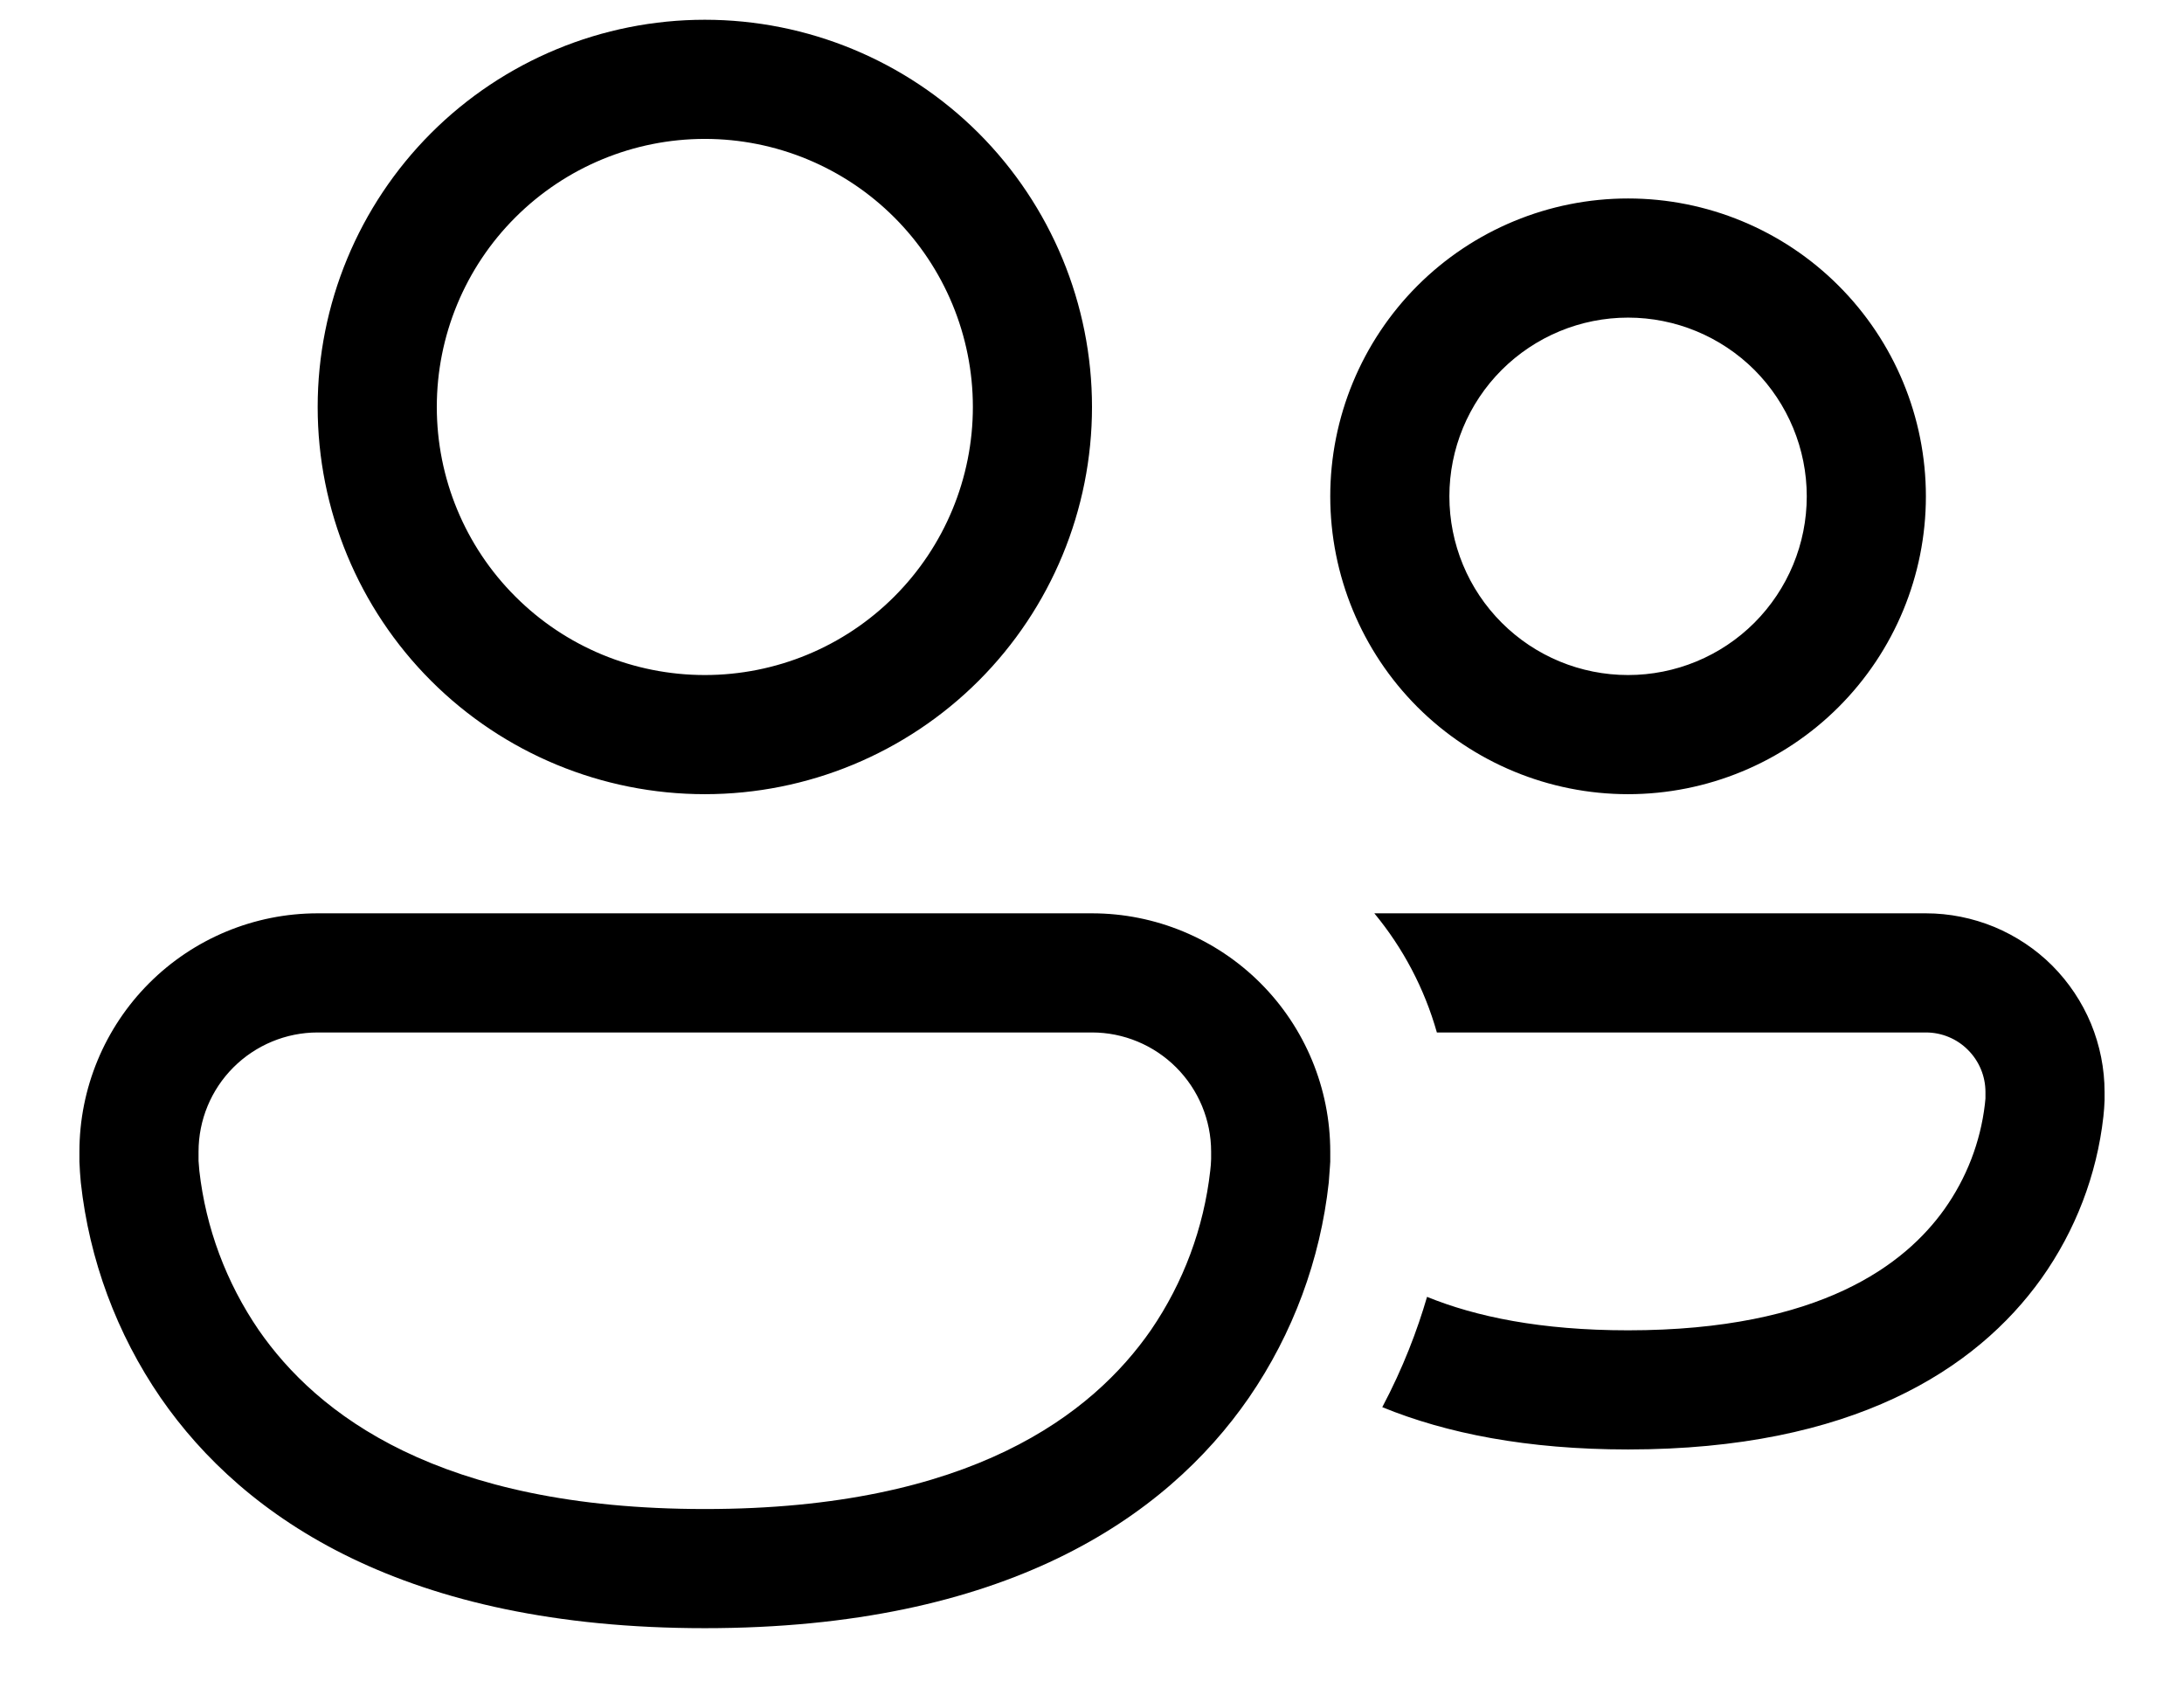 <svg width="22" height="17" viewBox="0 0 22 17" fill="none" xmlns="http://www.w3.org/2000/svg">
<path d="M4.4 4.099C4.4 3.383 4.684 2.696 5.191 2.19C5.697 1.684 6.384 1.399 7.1 1.399C7.816 1.399 8.503 1.684 9.009 2.19C9.515 2.696 9.8 3.383 9.8 4.099C9.8 4.815 9.515 5.502 9.009 6.008C8.503 6.515 7.816 6.799 7.1 6.799C6.384 6.799 5.697 6.515 5.191 6.008C4.684 5.502 4.4 4.815 4.4 4.099ZM7.1 0.199C6.065 0.199 5.073 0.61 4.342 1.341C3.611 2.073 3.2 3.065 3.2 4.099C3.2 5.134 3.611 6.126 4.342 6.857C5.073 7.588 6.065 7.999 7.1 7.999C8.134 7.999 9.126 7.588 9.858 6.857C10.589 6.126 11 5.134 11 4.099C11 3.065 10.589 2.073 9.858 1.341C9.126 0.61 8.134 0.199 7.1 0.199ZM13.924 14.173C14.57 14.437 15.382 14.599 16.4 14.599C18.657 14.599 19.905 13.798 20.563 12.878C20.906 12.396 21.122 11.835 21.188 11.246C21.194 11.192 21.198 11.137 21.2 11.082V10.999C21.2 10.763 21.153 10.529 21.063 10.31C20.972 10.092 20.84 9.894 20.673 9.726C20.506 9.559 20.307 9.427 20.089 9.336C19.87 9.246 19.636 9.199 19.4 9.199H13.844C14.132 9.547 14.348 9.954 14.474 10.399H19.4C19.559 10.399 19.712 10.462 19.824 10.575C19.937 10.688 20 10.84 20 10.999V11.064L19.994 11.124C19.949 11.505 19.808 11.868 19.586 12.18C19.193 12.731 18.341 13.399 16.4 13.399C15.521 13.399 14.866 13.262 14.375 13.062C14.277 13.398 14.134 13.777 13.924 14.173ZM0.8 11.599C0.8 10.963 1.053 10.352 1.503 9.902C1.953 9.452 2.563 9.199 3.2 9.199H11C11.636 9.199 12.247 9.452 12.697 9.902C13.147 10.352 13.4 10.963 13.4 11.599V11.7L13.397 11.748L13.385 11.91C13.3 12.688 13.024 13.432 12.581 14.077C11.74 15.295 10.115 16.399 7.1 16.399C4.084 16.399 2.459 15.295 1.618 14.078C1.175 13.433 0.899 12.688 0.814 11.91C0.807 11.84 0.803 11.77 0.8 11.7V11.599ZM2 11.671V11.693L2.008 11.792C2.073 12.368 2.279 12.918 2.606 13.396C3.19 14.24 4.415 15.199 7.1 15.199C9.784 15.199 11.009 14.24 11.594 13.396C11.921 12.918 12.126 12.368 12.191 11.792C12.196 11.747 12.199 11.714 12.199 11.693L12.2 11.672V11.599C12.2 11.281 12.073 10.976 11.848 10.751C11.623 10.526 11.318 10.399 11 10.399H3.2C2.882 10.399 2.576 10.526 2.351 10.751C2.126 10.976 2 11.281 2 11.599V11.671ZM14.6 4.999C14.6 4.522 14.789 4.064 15.127 3.726C15.465 3.389 15.922 3.199 16.4 3.199C16.877 3.199 17.335 3.389 17.673 3.726C18.01 4.064 18.2 4.522 18.2 4.999C18.2 5.477 18.01 5.934 17.673 6.272C17.335 6.61 16.877 6.799 16.4 6.799C15.922 6.799 15.465 6.61 15.127 6.272C14.789 5.934 14.6 5.477 14.6 4.999ZM16.4 1.999C15.604 1.999 14.841 2.315 14.278 2.878C13.716 3.441 13.4 4.204 13.4 4.999C13.4 5.795 13.716 6.558 14.278 7.121C14.841 7.683 15.604 7.999 16.4 7.999C17.195 7.999 17.959 7.683 18.521 7.121C19.084 6.558 19.4 5.795 19.4 4.999C19.4 4.204 19.084 3.441 18.521 2.878C17.959 2.315 17.195 1.999 16.4 1.999Z" fill="black"/>
</svg>
